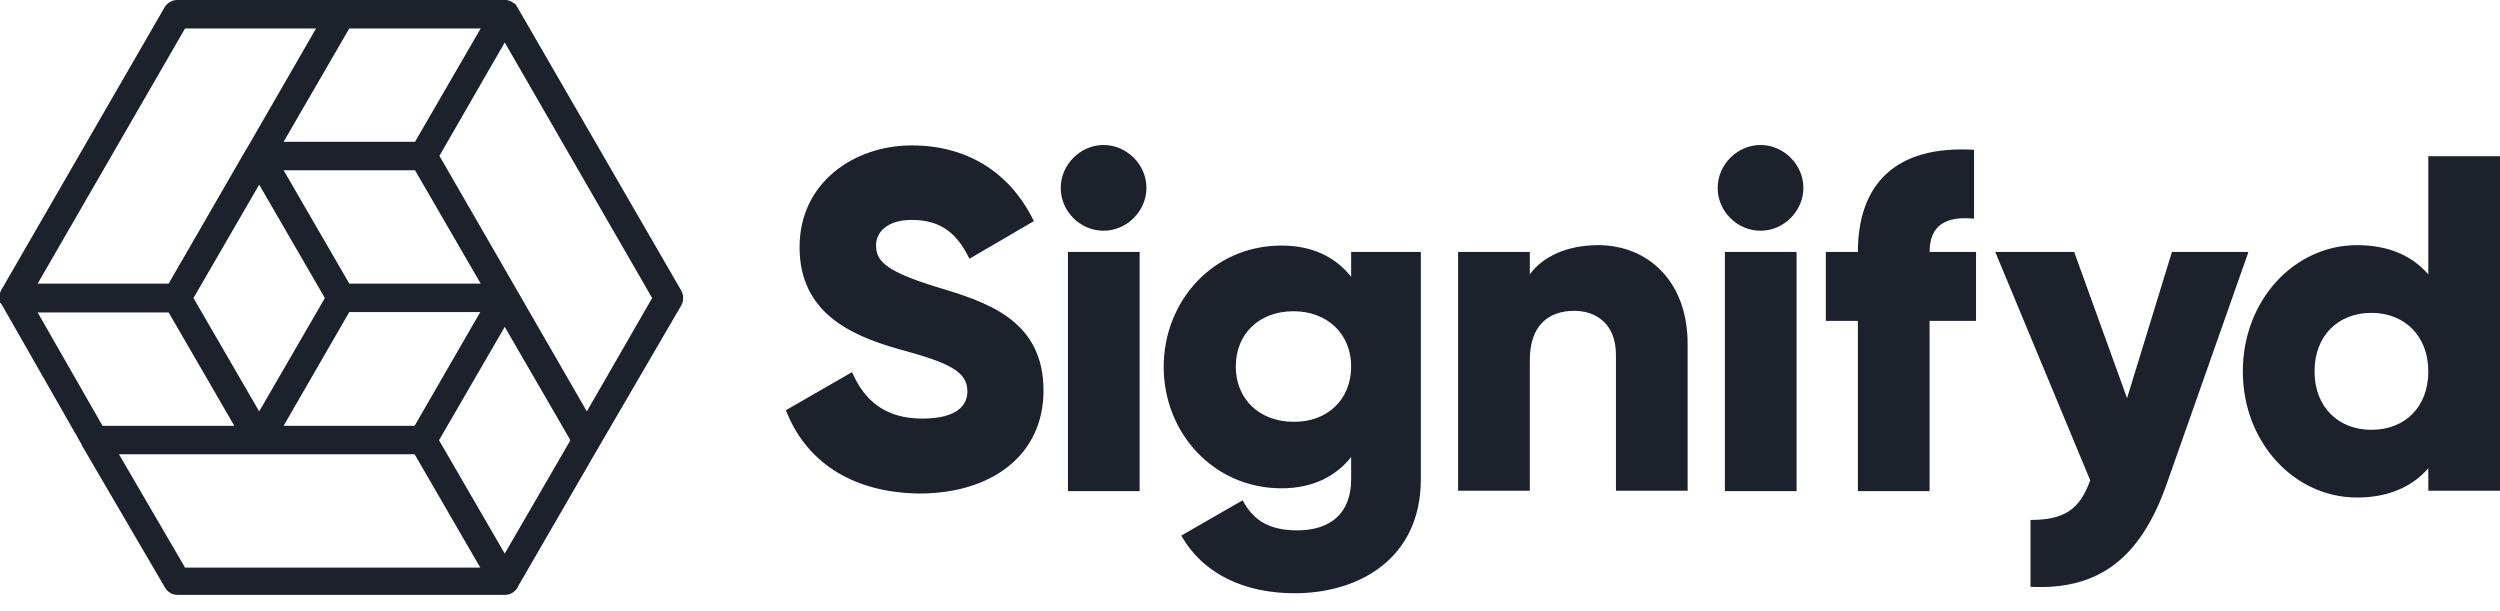 <?xml version="1.0" encoding="UTF-8"?> <svg xmlns="http://www.w3.org/2000/svg" width="131" height="32" viewBox="0 0 131 32" fill="none"><path d="M41.183 21.494L44.646 19.5C45.276 20.948 46.347 21.934 48.32 21.934C50.23 21.934 50.691 21.179 50.691 20.507C50.691 19.437 49.684 18.996 47.06 18.282C44.458 17.547 41.897 16.309 41.897 12.951C41.897 9.571 44.751 7.619 47.774 7.619C50.65 7.619 52.916 9.004 54.176 11.586L50.797 13.559C50.188 12.3 49.369 11.523 47.774 11.523C46.514 11.523 45.906 12.153 45.906 12.846C45.906 13.643 46.326 14.189 49.054 15.029C51.699 15.826 54.68 16.75 54.68 20.465C54.68 23.845 51.972 25.86 48.173 25.86C44.52 25.818 42.169 24.075 41.183 21.494ZM55.582 9.844C55.582 8.627 56.611 7.598 57.828 7.598C59.046 7.598 60.074 8.627 60.074 9.844C60.074 11.062 59.046 12.09 57.828 12.09C56.611 12.09 55.582 11.082 55.582 9.844ZM55.96 13.203H59.717V25.734H55.96V13.203ZM74.452 13.203V25.104C74.452 29.302 71.178 31.086 67.841 31.086C65.238 31.086 63.055 30.1 61.9 28.064L65.112 26.216C65.595 27.098 66.308 27.791 67.966 27.791C69.73 27.791 70.8 26.888 70.8 25.104V23.95C69.981 24.978 68.764 25.587 67.148 25.587C63.6 25.587 60.977 22.69 60.977 19.227C60.977 15.763 63.58 12.867 67.148 12.867C68.785 12.867 69.981 13.475 70.8 14.504V13.203H74.452ZM70.8 19.206C70.8 17.485 69.541 16.309 67.778 16.309C65.993 16.309 64.755 17.485 64.755 19.206C64.755 20.927 66.014 22.102 67.778 22.102C69.541 22.123 70.8 20.948 70.8 19.206ZM88.432 18.03V25.713H84.675V18.576C84.675 17.023 83.688 16.288 82.492 16.288C81.106 16.288 80.162 17.086 80.162 18.87V25.713H76.404V13.203H80.162V14.378C80.833 13.454 82.093 12.846 83.751 12.846C86.27 12.846 88.432 14.651 88.432 18.03ZM90.006 9.844C90.006 8.627 91.035 7.598 92.252 7.598C93.469 7.598 94.498 8.627 94.498 9.844C94.498 11.062 93.469 12.09 92.252 12.09C91.035 12.09 90.006 11.082 90.006 9.844ZM90.384 13.203H94.141V25.734H90.384V13.203ZM101.11 13.203H103.545V16.813H101.11V25.734H97.353V16.813H95.674V13.203H97.353C97.353 9.697 99.284 7.598 103.44 7.85V11.46C102.034 11.313 101.11 11.754 101.11 13.203ZM117.818 13.203L113.536 25.356C112.13 29.344 109.905 30.918 106.399 30.75V27.245C108.163 27.245 108.981 26.699 109.527 25.167L104.552 13.203H108.687L111.458 20.864L113.809 13.203H117.818ZM131 8.186V25.713H127.243V24.537C126.424 25.482 125.186 26.07 123.506 26.07C120.232 26.07 117.524 23.194 117.524 19.458C117.524 15.721 120.232 12.846 123.506 12.846C125.186 12.846 126.403 13.412 127.243 14.378V8.186H131ZM127.243 19.458C127.243 17.59 125.983 16.393 124.262 16.393C122.541 16.393 121.282 17.569 121.282 19.458C121.282 21.347 122.541 22.522 124.262 22.522C126.004 22.522 127.243 21.347 127.243 19.458Z" fill="#1C212B"></path><path d="M35.704 15.239L27.098 0.357C27.077 0.336 27.056 0.315 27.056 0.273L27.035 0.252C27.035 0.231 27.014 0.231 27.014 0.231L26.993 0.21L26.972 0.189C26.951 0.189 26.951 0.168 26.93 0.168C26.909 0.168 26.909 0.147 26.888 0.147C26.784 0.063 26.741 0.042 26.7 0.042C26.657 0.021 26.616 0.021 26.553 0H26.511H17.884H9.278C9.005 0 8.774 0.147 8.627 0.378L0.042 15.239V15.26C0.042 15.26 0.042 15.281 0.021 15.281V15.302C0.021 15.302 0.021 15.323 0 15.323V15.848C0 15.848 -7.81945e-09 15.869 0.021 15.869C0.021 15.869 0.021 15.89 0.042 15.89C0.042 15.89 0.042 15.911 0.063 15.911L4.282 23.299C4.282 23.32 4.303 23.341 4.303 23.362L8.648 30.793C8.774 31.023 9.026 31.17 9.299 31.17H26.469C26.741 31.17 26.972 31.023 27.119 30.793V30.772L31.422 23.341L35.704 15.995C35.83 15.764 35.83 15.47 35.704 15.239ZM21.725 22.313H14.861L18.303 16.351H25.167L21.725 22.313ZM10.138 15.617L13.581 9.676L17.023 15.617L13.581 21.557L10.138 15.617ZM18.303 14.861L14.861 8.921H21.746L25.188 14.861H18.303ZM21.746 7.431H14.861L18.303 1.49H25.188L21.746 7.431ZM9.697 1.49H16.561L12.93 7.787L12.909 7.808L8.837 14.861H1.973L9.697 1.49ZM8.837 16.372L12.279 22.313H5.373L1.973 16.372H8.837ZM9.697 29.743L6.234 23.803H21.725L25.167 29.743H9.697ZM26.448 29.008L23.005 23.068L26.448 17.128L29.89 23.068L26.448 29.008ZM30.751 21.557L23.026 8.165L26.448 2.225L34.172 15.617L30.751 21.557Z" fill="#1C212B"></path></svg> 